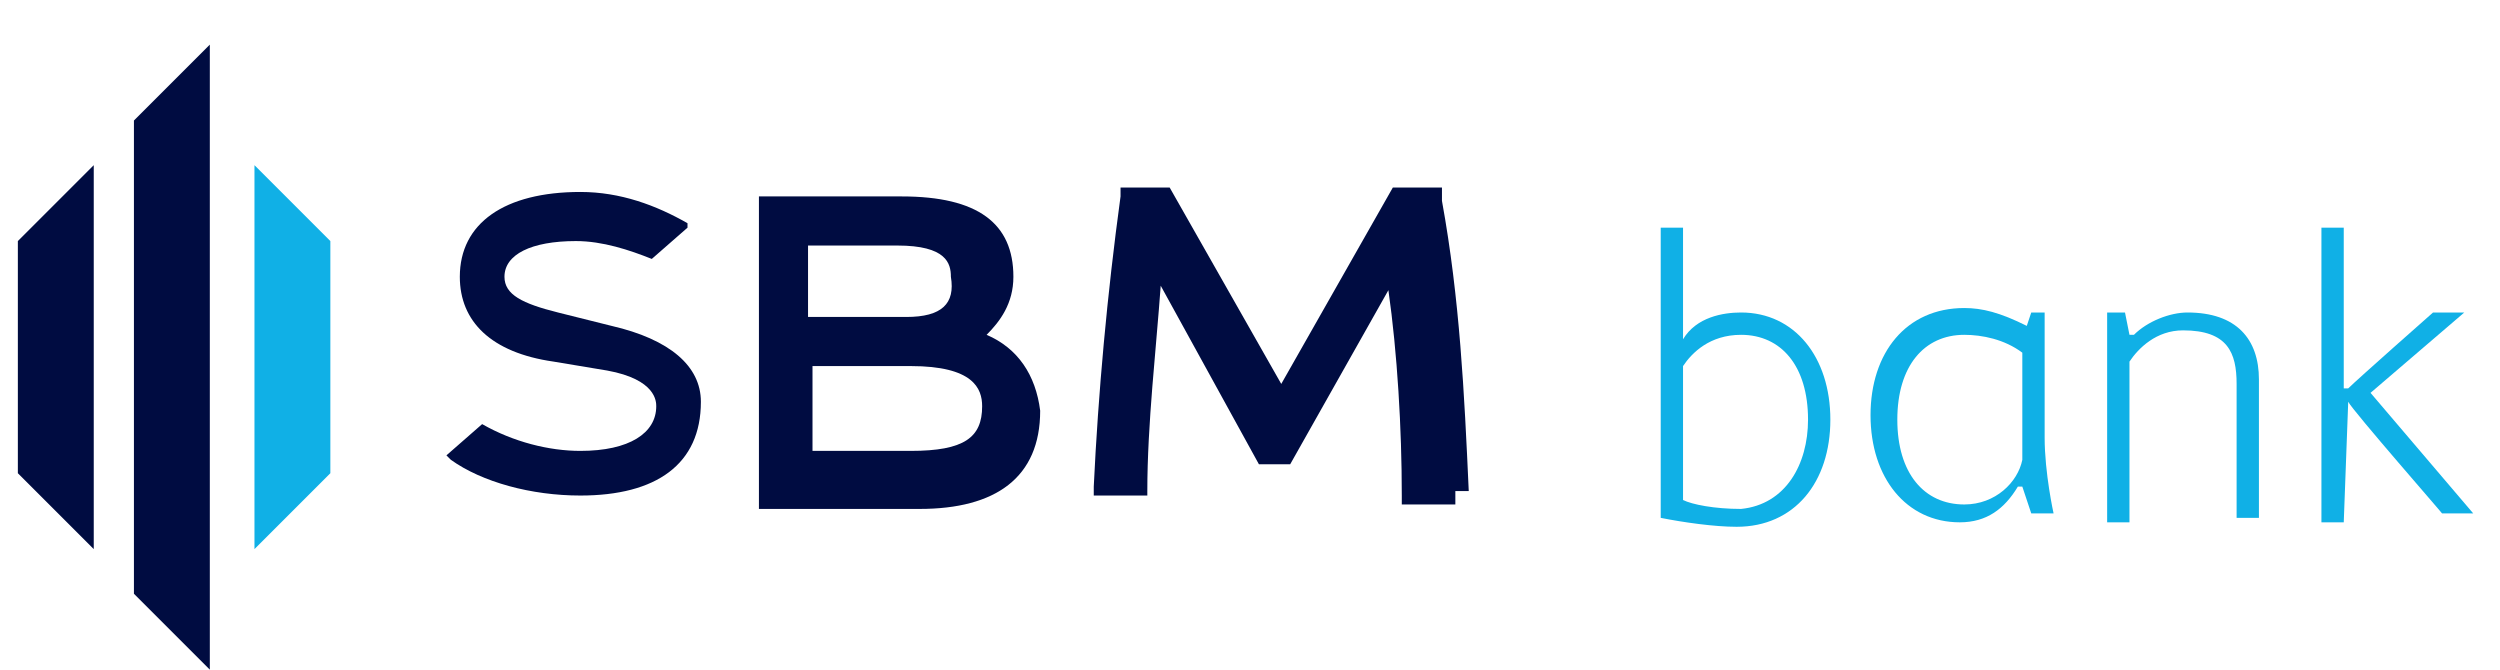 <?xml version="1.0" encoding="utf-8"?>
<!-- Generator: Adobe Illustrator 26.2.1, SVG Export Plug-In . SVG Version: 6.00 Build 0)  -->
<svg version="1.1" xmlns="http://www.w3.org/2000/svg" xmlns:xlink="http://www.w3.org/1999/xlink" x="0px" y="0px"
	 viewBox="0 0 56 15" style="enable-background:new 0 0 56 15;" xml:space="preserve">
<style type="text/css">
	.st0{display:none;fill-rule:evenodd;clip-rule:evenodd;fill:#005B76;}
	.st1{display:none;}
	.st2{display:inline;}
	
		.st3{display:inline;clip-path:url(#SVGID_00000008149625645752010470000014668364164340727186_);fill-rule:evenodd;clip-rule:evenodd;fill:#005B76;}
	
		.st4{display:inline;clip-path:url(#SVGID_00000008149625645752010470000014668364164340727186_);fill-rule:evenodd;clip-rule:evenodd;fill:#F89C27;}
	
		.st5{display:inline;clip-path:url(#SVGID_00000008149625645752010470000014668364164340727186_);fill-rule:evenodd;clip-rule:evenodd;fill:#AF2A30;}
	
		.st6{display:inline;clip-path:url(#SVGID_00000008149625645752010470000014668364164340727186_);fill-rule:evenodd;clip-rule:evenodd;fill:#FFFFFF;}
	.st7{fill:#000C41;}
	.st8{fill:#10B0E6;}
	.st9{display:inline;fill-rule:evenodd;clip-rule:evenodd;fill:#1E398C;}
	.st10{display:inline;fill-rule:evenodd;clip-rule:evenodd;fill:#EC1C24;}
	.st11{display:inline;fill-rule:evenodd;clip-rule:evenodd;fill:#0066B2;}
	.st12{display:inline;fill-rule:evenodd;clip-rule:evenodd;fill:#FFFFFF;}
</style>
<g id="Layer_1">
	<polyline class="st0" points="11.3,13.8 13.3,13.8 14.9,7.9 12.9,7.9 11.3,13.8 	"/>
	<polyline class="st0" points="21.7,13.8 23.7,13.8 25.2,7.9 23.2,7.9 21.7,13.8 	"/>
	<polyline class="st0" points="32,13.8 34,13.8 35.6,7.9 33.6,7.9 32,13.8 	"/>
	<path class="st0" d="M19.8,10h2c0.3-1.3-0.6-2-2.6-2c-2.3,0-3.8,1.1-4.4,3.1c-0.5,1.8,0.5,2.8,2.6,2.8c2.2,0,3.5-0.7,4-2.2h-2
		c-0.3,0.7-0.8,1-1.5,1c-1,0-1.4-0.6-1.1-1.7c0.3-1.2,1-1.8,2-1.8C19.5,9.1,19.8,9.4,19.8,10"/>
	<g class="st1">
		<defs>
			<polyline id="SVGID_1_" points="0.5,2 60.1,2 60.1,14 0.5,14 0.5,2 			"/>
		</defs>
		<clipPath id="SVGID_00000182508713460646354250000001546275210795371138_" class="st2">
			<use xlink:href="#SVGID_1_"  style="overflow:visible;"/>
		</clipPath>
		
			<path style="display:inline;clip-path:url(#SVGID_00000182508713460646354250000001546275210795371138_);fill-rule:evenodd;clip-rule:evenodd;fill:#005B76;" d="
			M30.1,10h2c0.3-1.3-0.6-2-2.6-2c-2.3,0-3.8,1.1-4.4,3.1c-0.5,1.8,0.5,2.8,2.6,2.8c2.2,0,3.5-0.7,4-2.2h-2c-0.3,0.7-0.8,1-1.5,1
			c-1,0-1.4-0.6-1.1-1.7c0.3-1.2,1-1.8,2-1.8C29.9,9.1,30.2,9.4,30.1,10"/>
		
			<path style="display:inline;clip-path:url(#SVGID_00000182508713460646354250000001546275210795371138_);fill-rule:evenodd;clip-rule:evenodd;fill:#F89C27;" d="
			M3.6,4.7C6.3,2,9.5,1.3,10.8,3.1C12.1,5,11,8.6,8.3,11.3C5.6,14,2.3,14.7,1,12.8C-0.3,11,0.9,7.3,3.6,4.7"/>
		
			<path style="display:inline;clip-path:url(#SVGID_00000182508713460646354250000001546275210795371138_);fill-rule:evenodd;clip-rule:evenodd;fill:#AF2A30;" d="
			M5.4,3.3C5.1,3.5,4.8,3.7,4.5,4c-2.4,2.3-3.3,5.5-2.2,7.1c1.2,1.6,4.1,1,6.5-1.3c1.3-1.3,2.2-2.7,2.5-4.1c0.1-1,0-1.9-0.5-2.6
			C9.8,1.7,7.6,1.8,5.4,3.3"/>
		
			<path style="display:inline;clip-path:url(#SVGID_00000182508713460646354250000001546275210795371138_);fill-rule:evenodd;clip-rule:evenodd;fill:#FFFFFF;" d="
			M6.7,12.6c-1.3,0.9-2.6,1.4-3.8,1.2c0.5,0,1-0.6,1.3-1.4c0.4-0.8,0.6-1.6,0.7-2.3c0.3-1.1,0.3-1.9,0.1-2.1
			C4.8,7.8,4.4,7.9,3.8,8.2c-0.3,0.1-0.6,0-0.2-0.5C4,7.2,5.7,6,6.3,5.8C7,5.6,7.7,5.9,7.5,6.6C7.3,7.2,5,13.2,6.7,12.6 M8.6,3.2
			c0.3,0.3,0.1,1-0.4,1.5C7.6,5.2,6.9,5.4,6.6,5.1C6.3,4.8,6.5,4.1,7,3.6C7.6,3,8.3,2.9,8.6,3.2z"/>
	</g>
	<path class="st0" d="M38.6,12.9l0.5-1.7h1.3c1,0,1.5,0.2,1.3,0.9c-0.2,0.6-0.7,0.8-1.6,0.8H38.6 M39.7,8.8h1.3
		c0.9,0,1.4,0.1,1.2,0.7c-0.2,0.6-0.7,0.7-1.6,0.7h-1.2L39.7,8.8z M37.1,13.8h3c0.9,0,1.5-0.1,2.1-0.5c0.4-0.3,0.7-0.7,0.8-1.2
		c0.2-0.8-0.2-1.3-1.1-1.5c0.9-0.2,1.4-0.6,1.6-1.3c0.1-0.5,0-0.9-0.4-1.2c-0.3-0.2-0.8-0.2-1.6-0.2h-3L37.1,13.8z"/>
	<path class="st0" d="M46.8,11.9L46.8,11.9c-0.2,0.8-0.8,1.3-1.6,1.3c-0.5,0-0.8-0.2-0.7-0.6c0.1-0.5,0.6-0.7,1.5-0.7H46.8
		 M46.3,13.8h1.2c0-0.3,0.1-0.6,0.2-0.9l0.4-1.6c0.3-1.1-0.2-1.6-1.6-1.6c-1.3,0-2.2,0.5-2.4,1.2h1.2c0.2-0.4,0.5-0.6,1-0.6
		c0.6,0,0.8,0.3,0.7,0.9l0,0.1h-0.6c-1.8,0-2.8,0.3-3,1.4c-0.2,0.8,0.3,1.3,1.4,1.3c0.7,0,1.3-0.2,1.8-0.7L46.3,13.8z"/>
	<path class="st0" d="M48.6,13.8h1.2l0.6-2.1c0.2-0.8,0.9-1.3,1.6-1.3c0.7,0,1,0.4,0.7,1.3l-0.6,2.1h1.2l0.7-2.5
		c0.3-1.1-0.3-1.7-1.4-1.7c-0.8,0-1.4,0.3-1.9,0.8l0.1-0.7h-1.2c-0.1,0.6-0.2,1-0.2,1.2L48.6,13.8"/>
	<polyline class="st0" points="54.4,13.8 55.6,13.8 56.2,11.6 57.8,13.8 59.4,13.8 57.6,11.5 60.1,9.7 58.5,9.7 56.3,11.4 57.2,7.9 
		56,7.9 54.4,13.8 	"/>
	<g>
		<path class="st7" d="M22.1,7.5c0.3-0.3,0.6-0.7,0.6-1.3c0-1.2-0.8-1.8-2.5-1.8h-3.2v7h3.6c1.7,0,2.7-0.7,2.7-2.2
			C23.2,8.4,22.8,7.8,22.1,7.5 M20.3,7.1h-2.2V5.5h2c1.1,0,1.2,0.4,1.2,0.7C21.4,6.8,21.1,7.1,20.3,7.1 M18.2,8.2h2.2
			c1.4,0,1.6,0.5,1.6,0.9c0,0.7-0.4,1-1.6,1h-2.2V8.2z"/>
		<path class="st7" d="M32.9,11L32.9,11c-0.1-2.2-0.2-4.3-0.6-6.5V4.2h-1.1l-2.5,4.4l-2.5-4.4h-1.1v0.2c-0.3,2.2-0.5,4.4-0.6,6.5
			v0.2h1.2V11c0-1.5,0.2-3.2,0.3-4.6l2.2,4h0.7l2.2-3.9c0.2,1.4,0.3,3.1,0.3,4.6v0.2h1.2V11z"/>
		<path class="st7" d="M13.7,7.3L12.5,7c-0.8-0.2-1.2-0.4-1.2-0.8c0-0.5,0.6-0.8,1.6-0.8c0.6,0,1.2,0.2,1.7,0.4l0.8-0.7L15.4,5
			c-0.7-0.4-1.5-0.7-2.4-0.7c-1.7,0-2.7,0.7-2.7,1.9c0,1,0.7,1.7,2.1,1.9l1.2,0.2c1.1,0.2,1.1,0.7,1.1,0.8c0,0.6-0.6,1-1.7,1
			c-0.7,0-1.5-0.2-2.2-0.6l-0.8,0.7l0.1,0.1c0.7,0.5,1.8,0.8,2.9,0.8c1.7,0,2.7-0.7,2.7-2.1C15.7,8.2,15,7.6,13.7,7.3"/>
		<path class="st8" d="M41,9.4c0,1.4-0.8,2.4-2.1,2.4c-0.5,0-1.2-0.1-1.7-0.2V5.1h0.5v2.5l0,0C38,7.1,38.6,7,39,7
			C40.2,7,41,8,41,9.4 M40.5,9.4c0-1.2-0.6-1.9-1.5-1.9c-0.7,0-1.1,0.4-1.3,0.7v3c0.2,0.1,0.7,0.2,1.3,0.2
			C40,11.3,40.5,10.4,40.5,9.4"/>
		<path class="st8" d="M43.9,11.7c-1.2,0-2-1-2-2.4s0.8-2.4,2.1-2.4c0.4,0,0.8,0.1,1.4,0.4L45.5,7h0.3v2.8c0,0.8,0.2,1.7,0.2,1.7
			h-0.5l-0.2-0.6h-0.1C44.9,11.4,44.5,11.7,43.9,11.7 M45.3,7.9c-0.4-0.3-0.9-0.4-1.3-0.4c-0.9,0-1.5,0.7-1.5,1.9s0.6,1.9,1.5,1.9
			c0.7,0,1.2-0.5,1.3-1V7.9z"/>
		<path class="st8" d="M50.6,8.5v3.1h-0.5v-3c0-0.7-0.2-1.2-1.2-1.2c-0.6,0-1,0.4-1.2,0.7v3.6h-0.5V7h0.4l0.1,0.5h0.1
			C48.1,7.2,48.6,7,49,7C50.1,7,50.6,7.6,50.6,8.5"/>
		<path class="st8" d="M52.6,9L52.6,9l-0.1,2.7H52V5.1h0.5v3.6h0.1C52.8,8.5,54.5,7,54.5,7h0.7l-2.1,1.8l2.3,2.7h-0.7
			C54.8,11.6,52.7,9.2,52.6,9"/>
		<polygon class="st7" points="4.7,15 3,13.3 3,2.7 4.7,1 		"/>
		<polygon class="st7" points="2.1,12.3 0.4,10.6 0.4,5.4 2.1,3.7 		"/>
		<polygon class="st8" points="5.7,12.3 7.4,10.6 7.4,5.4 5.7,3.7 		"/>
	</g>
	<g class="st1">
		<polygon class="st9" points="0.9,1 3.6,1 3.6,2.2 3.6,3.1 3.6,9.4 3.6,9.4 3.6,9.7 3.6,13.7 0.9,12.3 		"/>
		<path class="st9" d="M6.6,3.7c2.8,0.3,4.9,2.5,4.9,5.3c0,2.9-2.4,5.3-5.3,5.3S0.9,11.9,0.9,9c0-2,1.1-3.8,2.8-4.7v4
			C3.5,8.5,3.5,8.8,3.5,8.9c0,1.5,1.2,2.7,2.7,2.7c1.5,0,2.7-1.2,2.7-2.7c0-1.3-1-2.5-2.3-2.7L6.6,3.7L6.6,3.7z"/>
		<path class="st10" d="M0.9,9c0-2.8,2.2-5.2,5-5.3v2.7C4.5,6.5,3.5,7.7,3.5,9v6H0.9V9L0.9,9z"/>
		<polygon class="st9" points="25.1,8.9 26.5,8.9 26.5,13.2 28.6,13.2 28.6,14.3 26.5,14.3 25.1,14.3 25.1,13.2 		"/>
		<path class="st9" d="M14.9,9c0.5,0,0.9,0,1.4,0c0.4,0,0.9,0,1.3,0c1.6,0.1,1.9,2.4,0.7,3c0.2,0.3,0.3,1.2,0.9,1.2h0.3v1.1h-1
			c-0.7,0-1.1-0.7-1.2-1.4c-0.1-0.2-0.2-0.5-0.4-0.5h-0.6v1.8h-1.4C14.9,12.5,14.9,10.8,14.9,9L14.9,9z M16.3,10H17
			c0.3,0,0.7,0.3,0.7,0.7l0,0c0,0.4-0.3,0.7-0.7,0.7h-0.7V10L16.3,10z"/>
		<path class="st9" d="M23,11.5c1.8,0,1.8,2.8,0.1,2.8h-3v-2.8l0,0V9h2.8C24.4,9,24.5,11.4,23,11.5L23,11.5z M21.5,12h0.8
			c0.3,0,0.7,0.2,0.7,0.6l0,0c0,0.3-0.2,0.6-0.7,0.6h-0.8V12L21.5,12z M21.5,10h0.7c0.3,0,0.6,0.2,0.6,0.5l0,0
			c0,0.2-0.2,0.5-0.6,0.5h-0.7V10L21.5,10z"/>
		<polygon class="st10" points="40,14.3 40.9,14.3 40.9,10.8 43,14.3 44,14.3 44,8.9 43,8.9 43,12.6 40.9,8.9 40,8.9 		"/>
		<path class="st10" d="M34.3,14.3h1.1l0.5-1.4h1.9l0.5,1.4h1.1l-2-5.4h-1L34.3,14.3L34.3,14.3z M36.1,12.2l0.7-2l0.7,2H36.1
			L36.1,12.2z"/>
		<path class="st10" d="M30,8.9v5.3h2.2c1.8,0.1,2.4-2.2,0.8-2.8c1-0.5,0.8-2-0.1-2.4c-0.2-0.1-0.5-0.2-0.8-0.2H30L30,8.9z M31,9.8
			h0.9c0.4,0,0.8,0.3,0.8,0.7l0,0c0,0.4-0.3,0.8-0.8,0.8H31V9.8L31,9.8z M31,11.9H32c0.5,0,0.8,0.3,0.8,0.8l0,0
			c0,0.4-0.4,0.8-0.8,0.8H31V11.9L31,11.9z"/>
		<path class="st10" d="M45.3,8.8h1v2.5l2.1-2.4h1.2l-2,2.4c1.2,0.6,0.9,2.2,2.2,2.2v0.8c-1.7,0.1-1.6-0.8-2.1-1.8
			c-0.2-0.3-0.5-0.5-0.8-0.3c0,0.1-0.4,0.5-0.5,0.5v1.6h-1L45.3,8.8L45.3,8.8z"/>
	</g>
	<g class="st1">
		<path class="st11" d="M1,3.3h20L14.5,12H13l-0.8,0l0,0H1V3.3L1,3.3z M22.5,3.3h20V12h-25L22.5,3.3L22.5,3.3z"/>
		<path class="st12" d="M32.2,7.1c0.1,0,0.7,0.7,0.7,0.7C33,8,33.1,8.1,33.2,8.2c0.3,0.3,0.6,0.6,0.9,0.9l0.7,0.7
			C35,10,34.9,10,35,10V5.5l-0.7,0l0,2.8l-1.1-1.1C33.2,7.1,33.1,7,33,7c-0.1-0.1-0.1-0.1-0.2-0.2c-0.4-0.4-0.8-0.9-1.2-1.3
			c0,0-0.1-0.1-0.1-0.1c0,0,0,0-0.1,0l0,4.5l0.7,0L32.2,7.1L32.2,7.1z M23.8,9.3l0-1.4c0.3-0.1,0.9,0,1.2,0.2c0.3,0.2,0.3,0.7,0,1
			C24.7,9.3,24,9.4,23.8,9.3L23.8,9.3z M23.8,7.3l0-1.2c0.3,0,0.8,0,1.1,0.1C25,6.3,25,6.5,25,6.7C25,7.3,24.2,7.4,23.8,7.3
			L23.8,7.3z M25.1,7.5c0.3-0.1,0.6-0.3,0.7-0.7c0.1-0.4-0.1-0.8-0.3-1c-0.3-0.2-0.6-0.3-1.1-0.3c-0.4,0-0.9,0-1.4,0l0,4.4
			c0.5,0,1,0,1.5,0c0.4,0,0.8-0.1,1.1-0.4c0.2-0.2,0.4-0.7,0.3-1.2C25.7,7.7,25.2,7.6,25.1,7.5L25.1,7.5z M37.9,7.6
			c0.1-0.1,0.4-0.4,0.5-0.5l1.2-1.3c0.1-0.1,0.2-0.2,0.2-0.3l-0.8,0c-0.1,0-0.1,0-0.1,0l-0.7,0.8c0,0-0.1,0.1-0.1,0.1
			c-0.3,0.3-0.6,0.7-1,1c0-0.6,0-1.3,0-2l-0.8,0l0,4.4l0.8,0l0-0.1c0-0.5,0-1.2,0-1.7l0-0.3l1.9,2c0.1,0.1,0,0.1,0.2,0.1l0.9,0
			l-0.5-0.6c-0.1-0.1-0.2-0.2-0.3-0.3l-1-1c0,0-0.1-0.1-0.1-0.1C38.2,7.8,38,7.7,37.9,7.6L37.9,7.6z M27.8,8.5
			c0-0.1,0.7-1.6,0.7-1.6l0.7,1.6L27.8,8.5L27.8,8.5z M27.2,9.9c0.1-0.1,0.3-0.8,0.4-0.8l2,0l0.4,0.8l0.8,0l-1-2.3
			c-0.2-0.4-0.3-0.8-0.5-1.1l-0.5-1c0-0.1,0-0.1-0.1-0.1c0,0,0,0-0.1,0.1L28,6.5c-0.2,0.4-0.4,0.8-0.5,1.1l-0.9,2
			c0,0.1-0.1,0.2-0.1,0.3L27.2,9.9L27.2,9.9z"/>
		<path class="st12" d="M4.8,7.8C4.8,7.8,4.8,7.8,4.8,7.8l0,2.1l1,0c0-0.5,0-1.3,0-1.9l0-0.2c0-0.1,0,0,0-0.1c0.1-0.2,1.2-1.7,1.5-2
			c0.1-0.1,0.1-0.2,0.2-0.3l-1.1,0l-1,1.4C5.3,6.8,4.5,5.5,4.5,5.5l-1.2,0l0.4,0.6C3.8,6.3,3.9,6.5,4,6.7L4.8,7.8L4.8,7.8z M10.6,9
			L9,9l0-0.9h1.4l0-0.9L9,7.2l0-0.8h1.7l0-0.9H8l0,4.4l2.7,0L10.6,9L10.6,9z M11.7,9.8c1,0.4,2.4,0.3,2.7-0.9
			c0.2-0.8-0.3-1.3-0.9-1.7l-0.6-0.4c-0.5-0.3-0.3-0.8,0.3-0.7c0.2,0,0.3,0.1,0.5,0.2c0.2,0.1,0.3,0.2,0.4,0.2l0-1
			c-0.2,0-0.3-0.1-0.5-0.2C11.7,5,11.1,6.7,12,7.5c0.1,0.1,0.2,0.2,0.4,0.3c0.3,0.2,0.5,0.3,0.8,0.5c0.5,0.3,0.2,1-0.7,0.8
			c-0.4-0.1-0.8-0.4-0.9-0.4L11.7,9.8L11.7,9.8z"/>
		<polygon class="st10" points="23.9,0 15.4,15 13,12.4 14.6,12.5 23.9,0 		"/>
	</g>
</g>
<g id="Layer_2">
</g>
</svg>

